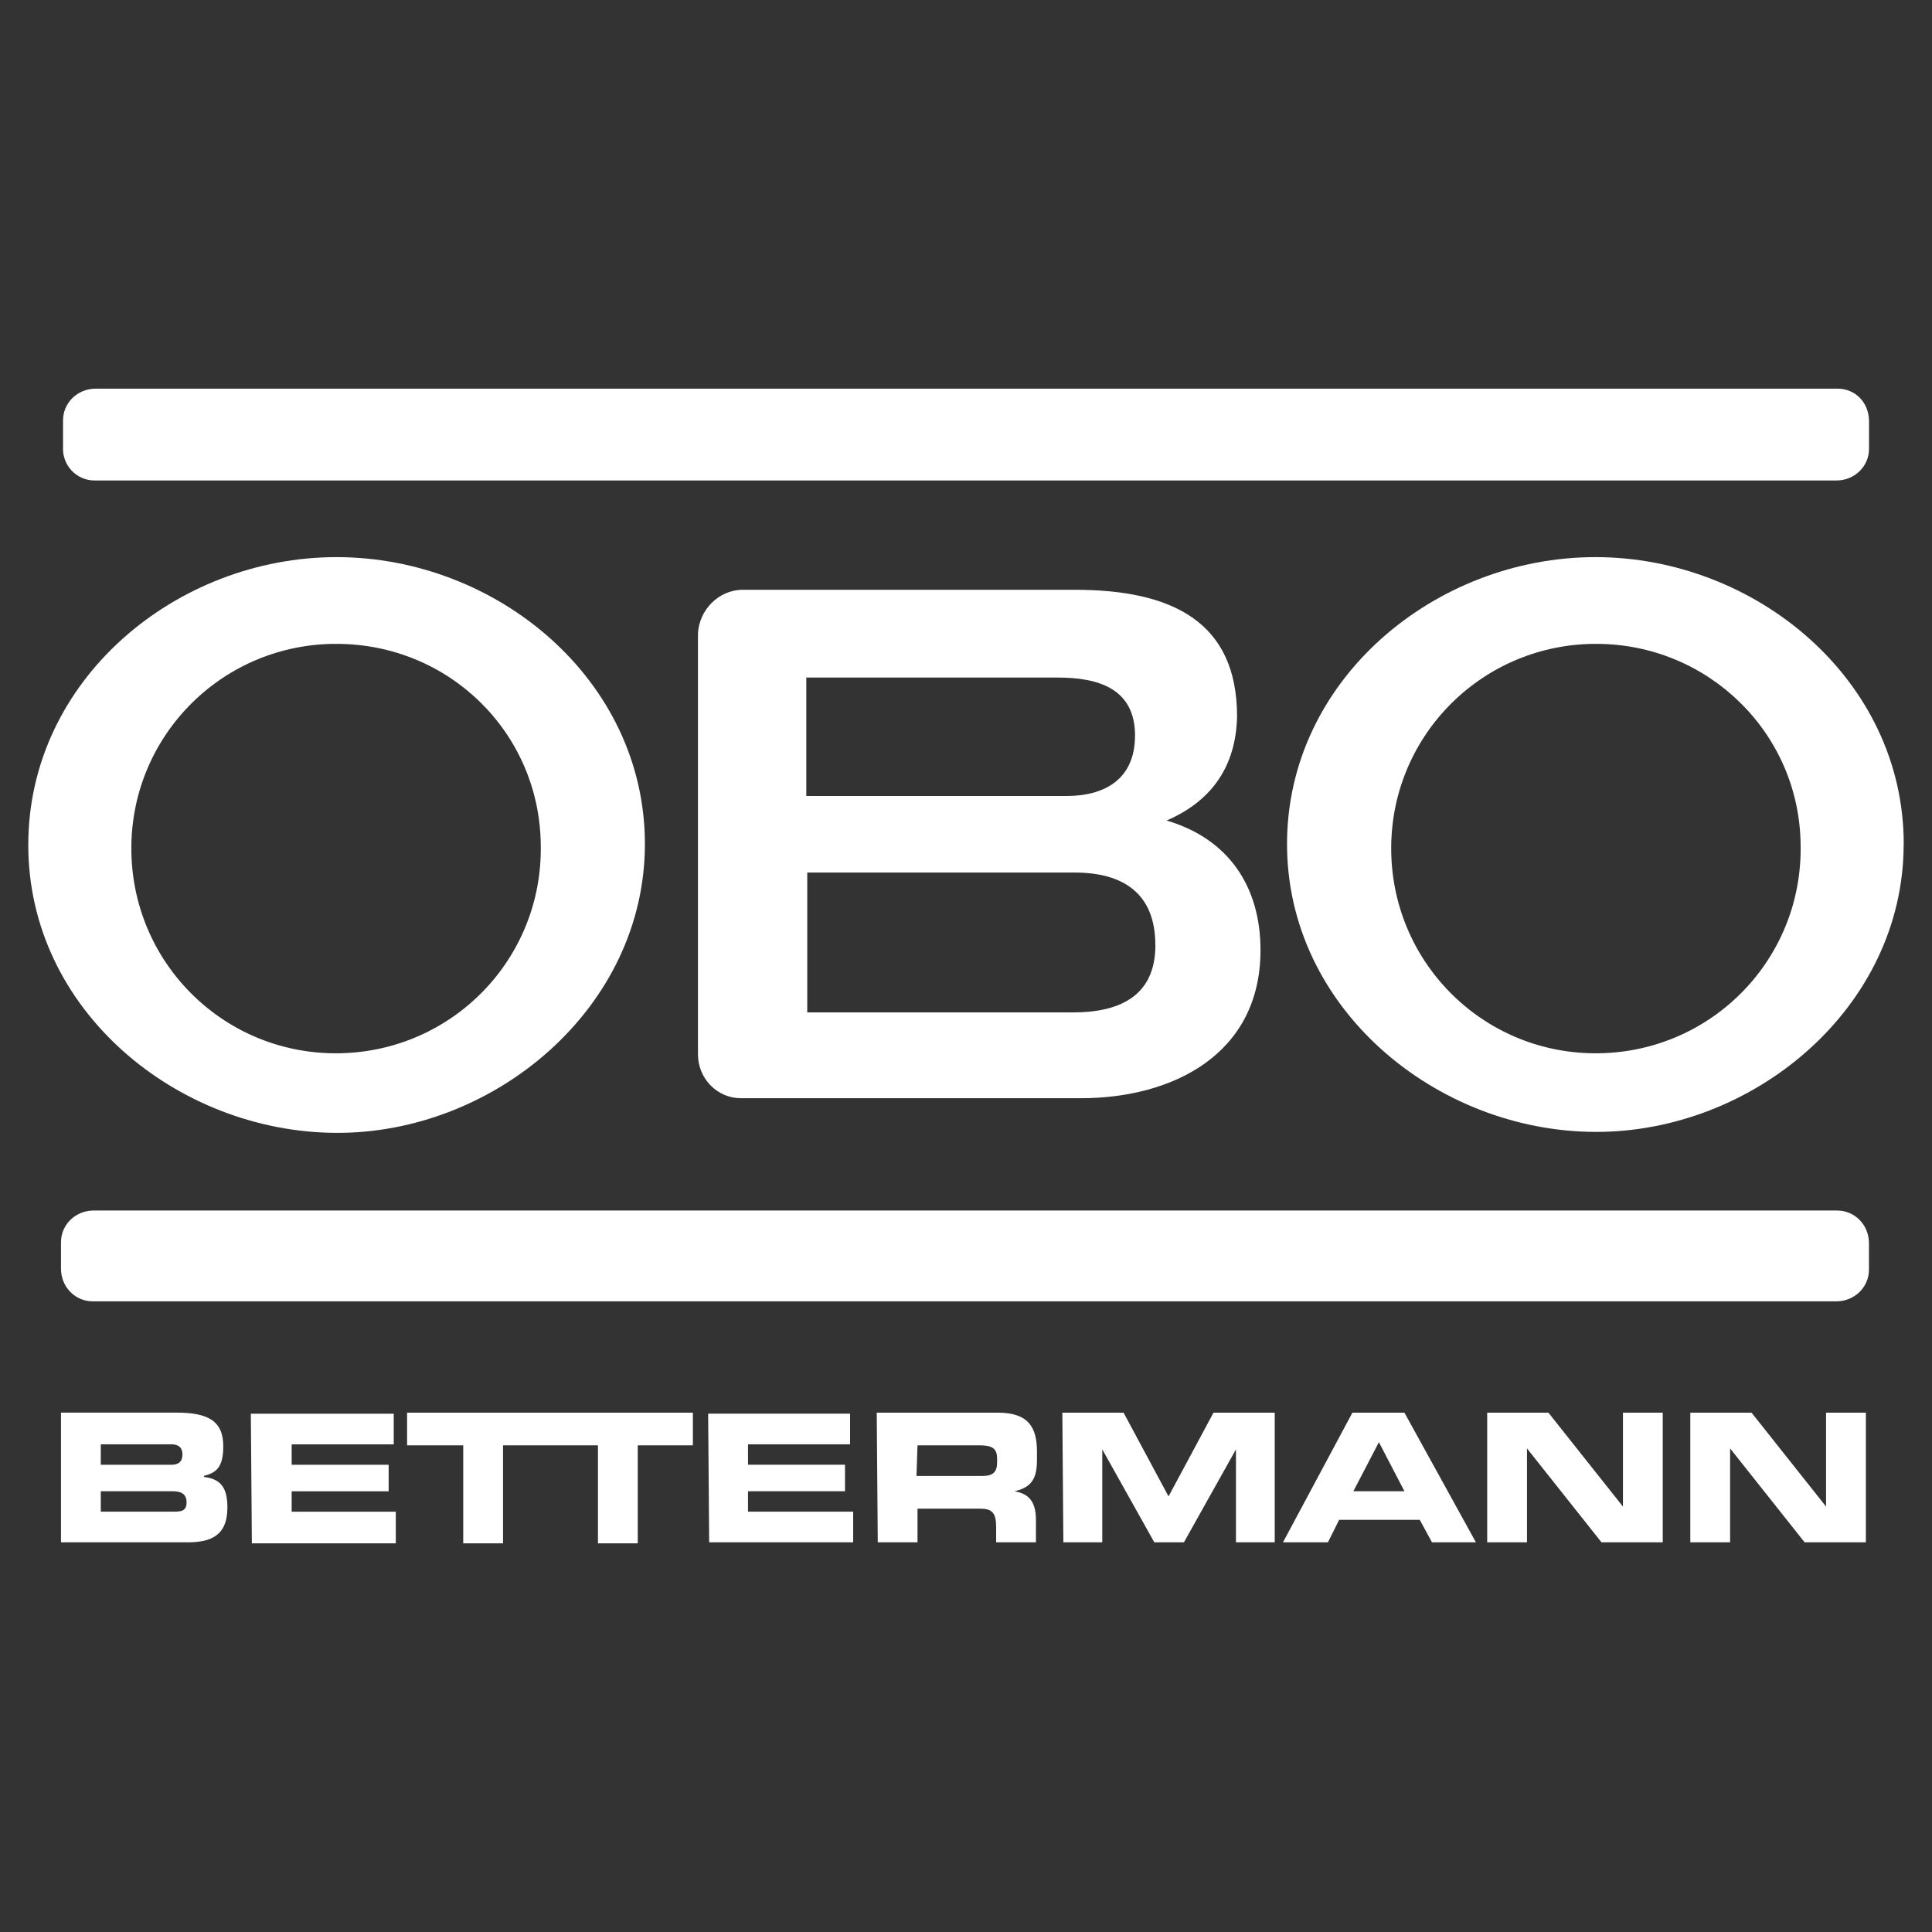 <svg xmlns="http://www.w3.org/2000/svg" id="Ebene_1" data-name="Ebene 1" viewBox="0 0 300 300"><rect x="0" y="0" width="300" height="300" fill="#333333" stroke="none"/><defs><style>      .cls-1 {        fill: #fff;        stroke-width: 0px;      }    </style></defs><path class="cls-1" d="M14.54,187.97c-2.85,0-5.07,2.22-5.07,4.91v4.12c0,2.85,2.22,5.07,4.91,5.07h270.76c2.85,0,5.07-2.22,5.07-4.91v-4.12c0-2.85-2.22-5.07-4.91-5.07H14.54Z"></path><path class="cls-1" d="M100.14,131.06c0-25.52-22.99-44.55-47.88-44.55S4.39,105.53,4.39,131.21s23.14,44.55,47.72,44.7c24.57.16,48.03-19.34,48.03-44.86h0ZM83.97,131.21c.32,17.6-13.63,32.02-31.23,32.34s-32.02-13.63-32.34-31.23c-.32-17.6,13.63-32.02,31.23-32.34h.63c17.44,0,31.55,13.79,31.71,31.23Z"></path><path class="cls-1" d="M295.61,131.06c0-25.52-22.99-44.55-47.88-44.55s-47.88,19.02-47.88,44.55,23.14,44.55,47.72,44.7c24.57.16,48.03-19.18,48.03-44.7h0ZM279.6,131.21c.32,17.6-13.63,32.02-31.23,32.34s-32.02-13.63-32.34-31.23c-.32-17.6,13.63-32.02,31.23-32.34h.63c17.28,0,31.55,13.79,31.71,31.23Z"></path><path class="cls-1" d="M192.09,111.24c0-14.74-10.15-19.66-25.21-19.66h-51.52c-3.8,0-6.82,3.17-6.98,6.82v65.31c0,3.8,3.01,6.82,6.66,6.82h52.79c14.27,0,27.9-6.82,27.9-22.99,0-9.83-4.91-17.28-14.58-20.13,6.98-3.01,10.78-8.4,10.94-16.17h0ZM176.24,114.25c0,6.66-4.6,9.35-10.62,9.35h-40.42v-18.39h39c6.18,0,12.05,1.59,12.05,9.04ZM179.41,146.75c0,8.24-6.02,10.46-12.84,10.46h-41.22v-21.72h41.53c7.45,0,12.52,3.17,12.52,11.26h0Z"></path><path class="cls-1" d="M14.86,60.35c-2.85,0-5.07,2.22-5.07,4.91v4.12c-.16,2.85,2.06,5.23,4.91,5.23h270.45c2.85,0,5.07-2.22,5.07-4.91v-4.28c0-2.85-2.06-5.07-4.91-5.07H14.86Z"></path><path class="cls-1" d="M9.47,239.49h19.66c3.49,0,6.18-.95,6.18-5.39,0-3.01-.95-4.44-3.65-4.76v-.16c1.74-.48,3.01-1.11,3.01-4.6,0-3.96-2.38-5.23-7.29-5.23H9.47v20.13h0ZM15.65,231.56h11.1c1.27,0,2.22.32,2.22,1.74s-.95,1.43-2.22,1.43h-11.1v-3.17h0ZM15.65,224.27h10.94c1.11,0,1.74.48,1.74,1.59s-.63,1.59-1.74,1.59h-10.94v-3.17h0ZM39.11,239.65h22.35v-4.91h-16.17v-3.17h15.06v-4.12h-15.06v-3.17h15.85v-4.76h-22.19l.16,20.13h0ZM63.21,224.43h8.72v15.22h6.18v-15.22h8.72v-5.07h-23.62v5.07ZM84.13,224.43h8.72v15.22h6.18v-15.22h8.56v-5.07h-23.62l.16,5.07h0ZM110.13,239.49h22.35v-4.76h-16.33v-3.17h15.06v-4.12h-15.06v-3.17h15.85v-4.76h-22.04l.16,19.97h0ZM142.47,224.43h9.51c1.9,0,2.85.32,2.85,2.06v.63c0,1.43-.63,2.06-2.22,2.06h-10.3l.16-4.76h0ZM136.29,239.49h6.18v-5.23h9.67c1.9,0,2.54.63,2.54,2.85v2.38h6.18v-3.49c0-3.33-1.59-4.12-3.33-4.44h0c2.85-.63,3.49-2.22,3.49-4.91v-1.27c0-3.65-1.27-6.02-6.02-6.02h-18.86l.16,20.13h0ZM165.14,239.49h6.02v-14.43h0l8.08,14.43h4.6l8.08-14.43h0v14.43h6.02v-20.13h-9.51l-6.98,13-6.98-13h-9.51l.16,20.13h0ZM199.22,239.49h6.98l1.74-3.49h12.52l1.9,3.49h6.82l-11.1-20.13h-8.08l-10.78,20.13ZM214.12,223.95l3.96,7.61h-7.93l3.96-7.61h0ZM230.93,239.49h6.18v-14.58h0l11.57,14.58h9.51v-20.13h-6.18v14.58h0l-11.57-14.58h-9.51v20.13ZM262.47,239.49h6.18v-14.58h0l11.57,14.58h9.51v-20.13h-6.18v14.58h0l-11.57-14.58h-9.51v20.13Z"></path></svg>